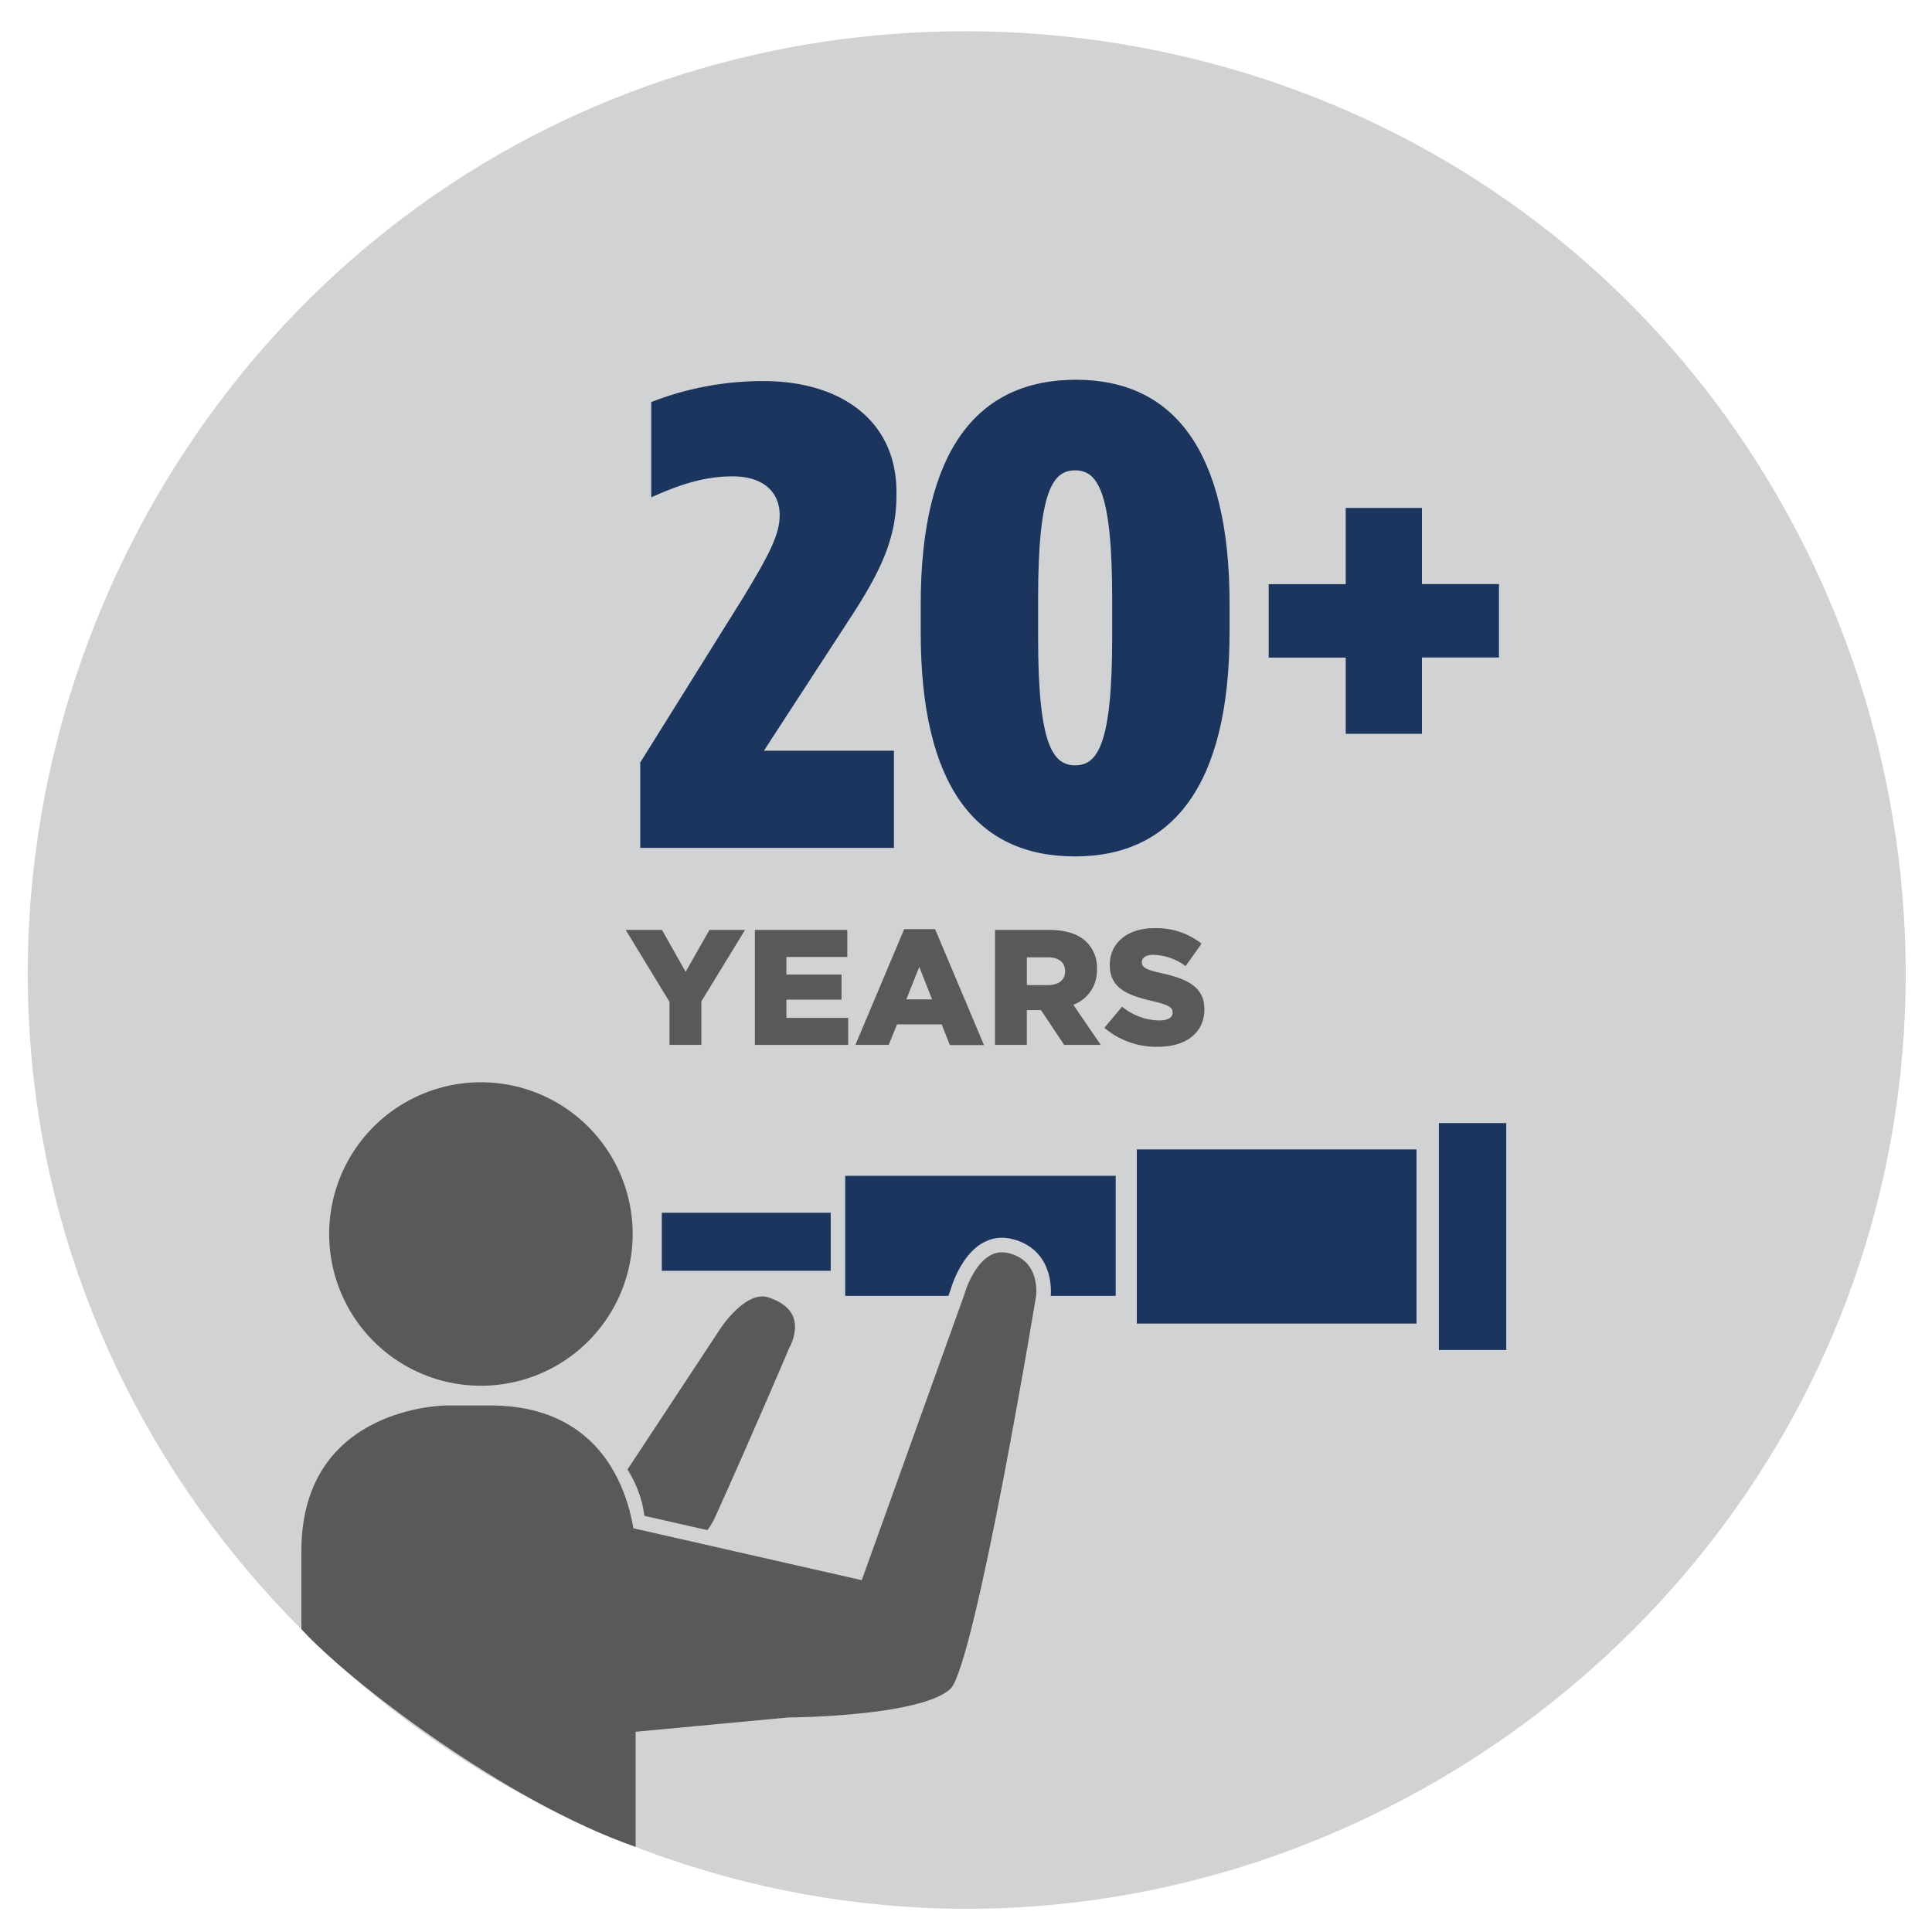 <svg id="89954040-d62e-455c-b63c-d9c1b4cef116" data-name="Layer 1" xmlns="http://www.w3.org/2000/svg" xmlns:xlink="http://www.w3.org/1999/xlink" viewBox="0 0 500 500"><defs><style>.\31 1849870-4b27-404a-a246-3dd51182805e,.cdda55ad-2367-4f85-97e4-4539ae892305{fill:none;}.ecb9ca33-69d0-4b84-ac8b-d4496a7df545{clip-path:url(#7ff98634-4041-4e25-abb7-306d491cf3fe);}.be3eba4f-9d97-4dbc-bbb0-84b5f93cbadc{fill:#d0d2d3;}.\34 9a1a66e-0de5-4575-8548-ca8de738b45b{clip-path:url(#75de019d-da04-4102-a176-e1774b26074b);}.\39 15f2afe-5444-43e9-81b1-d73ac61a1e41{fill:#58595b;}.\31 1849870-4b27-404a-a246-3dd51182805e{stroke:#d0d2d3;stroke-width:3.77px;}.\30 bdf853c-f8e1-4a81-b609-a19e2c60fe8d{fill:#1C355E;}</style><clipPath id="7ff98634-4041-4e25-abb7-306d491cf3fe"><rect class="cdda55ad-2367-4f85-97e4-4539ae892305" x="7.07" y="-82.12" width="550.93" height="576.12"/></clipPath><clipPath id="75de019d-da04-4102-a176-e1774b26074b"><rect class="cdda55ad-2367-4f85-97e4-4539ae892305" x="-53.72" y="-51.5" width="607.44" height="607.44"/></clipPath></defs><title>Artboard 1 copy 3</title><g class="ecb9ca33-69d0-4b84-ac8b-d4496a7df545"><path class="be3eba4f-9d97-4dbc-bbb0-84b5f93cbadc" d="M250.25,494c102.07,0,195.63-66.19,229.48-162.52,33.45-95.14,3.12-203.79-74.48-268C326.62-1.68,212.11-10.26,124.7,42.55,37.62,95.15-8.21,199.22,11.84,299,34.38,411.11,136,494,250.25,494"/></g><g class="49a1a66e-0de5-4575-8548-ca8de738b45b"><path class="915f2afe-5444-43e9-81b1-d73ac61a1e41" d="M160.13,380.31l24.57-37.26S192,331.41,199.53,334c13,4.37,6.45,15.6,6.45,15.6S196.92,371,186.75,393.5c-5.88,13-22,10.93-21.78,1.44.21-7.84-4.84-14.63-4.84-14.63"/><path class="11849870-4b27-404a-a246-3dd51182805e" d="M160.13,380.31l24.57-37.26S192,331.41,199.53,334c13,4.37,6.45,15.6,6.45,15.6S196.92,371,186.75,393.5c-5.88,13-22,10.93-21.78,1.44C165.18,387.1,160.13,380.31,160.13,380.31Z"/></g><rect class="0bdf853c-f8e1-4a81-b609-a19e2c60fe8d" x="294.2" y="297.47" width="72.39" height="45.07"/><rect class="0bdf853c-f8e1-4a81-b609-a19e2c60fe8d" x="372.39" y="290.65" width="17.42" height="58.73"/><rect class="0bdf853c-f8e1-4a81-b609-a19e2c60fe8d" x="218.74" y="304.3" width="70" height="31.07"/><rect class="0bdf853c-f8e1-4a81-b609-a19e2c60fe8d" x="171.28" y="313.86" width="43.71" height="15.02"/><g class="49a1a66e-0de5-4575-8548-ca8de738b45b"><path class="915f2afe-5444-43e9-81b1-d73ac61a1e41" d="M124.46,358.63a39.27,39.27,0,1,0-39.27-39.27,39.27,39.27,0,0,0,39.27,39.27"/><path class="915f2afe-5444-43e9-81b1-d73ac61a1e41" d="M161.7,393.08l60.11,13.66,26-72.4s3.93-14.41,13.84-11.82S270,335.71,270,335.71s-15.47,93.7-22.2,102.11-43.72,8.54-43.72,8.54l-43.71,4.1Z"/><path class="11849870-4b27-404a-a246-3dd51182805e" d="M161.7,393.08l60.11,13.66,26-72.4s3.93-14.41,13.84-11.82S270,335.71,270,335.71s-15.47,93.7-22.2,102.11-43.72,8.54-43.72,8.54l-43.71,4.1Z"/><path class="915f2afe-5444-43e9-81b1-d73ac61a1e41" d="M115.61,363.73S78,363.73,78,401.39v20.22c11.72,13,52.72,44.67,86.5,56.36V401.39s0-37.66-37.66-37.66Z"/></g><path class="0bdf853c-f8e1-4a81-b609-a19e2c60fe8d" d="M165.69,197.34l26.51-42.48c7.13-11.72,9.58-16.65,9.58-21.58,0-5.44-3.67-10-12.24-10-7.34,0-13.86,2.21-21,5.44V104.05a79.73,79.73,0,0,1,29-5.43c20,0,34.46,10.19,34.46,28.71v.85c0,10.37-3.47,18.69-11.42,30.93L197.7,194.28h33.65v25.15H165.69Z"/><path class="0bdf853c-f8e1-4a81-b609-a19e2c60fe8d" d="M238.28,163.7v-7.31c0-39.59,14.47-58.11,40.17-58.11,25.28,0,39.76,18.35,39.76,57.94v7.31c0,39.59-14.68,58.11-40,58.11C252.55,221.64,238.28,203.29,238.28,163.7Zm49.55,1.36v-10.2c0-28-3.88-33.13-9.59-33.13s-9.58,5.09-9.58,33.13v10.2c0,27.86,3.87,33,9.58,33S287.83,192.92,287.83,165.06Z"/><path class="0bdf853c-f8e1-4a81-b609-a19e2c60fe8d" d="M348.27,170.19H328.34v-19h19.93V131.45H368v19.71h19.93v19H368V189.9H348.27Z"/><path class="915f2afe-5444-43e9-81b1-d73ac61a1e41" d="M173.27,259.28l-11.34-18.61h9.39l6.12,10.83,6.16-10.83h9.21l-11.3,18.48v11.26h-8.24Z"/><path class="915f2afe-5444-43e9-81b1-d73ac61a1e41" d="M195.36,240.67h23.92v7H203.52v4.54h14.27v6.5H203.52v4.72h16v7H195.36Z"/><path class="915f2afe-5444-43e9-81b1-d73ac61a1e41" d="M234,240.46H242l12.65,30h-8.83l-2.12-5.36H232.15L230,270.41h-8.62Zm7.22,18.18-3.31-8.41-3.36,8.41Z"/><path class="915f2afe-5444-43e9-81b1-d73ac61a1e41" d="M257.51,240.67h14.07c4.54,0,7.68,1.19,9.68,3.19a9.28,9.28,0,0,1,2.63,6.92v.08a9.43,9.43,0,0,1-6.11,9.18l7.09,10.37H275.4l-6-9h-3.66v9h-8.24Zm13.73,14.27c2.76,0,4.41-1.36,4.41-3.52v-.09c0-2.38-1.74-3.57-4.46-3.57h-5.44v7.18Z"/><path class="915f2afe-5444-43e9-81b1-d73ac61a1e41" d="M285.81,266l4.59-5.48a15.43,15.43,0,0,0,9.64,3.57c2.25,0,3.44-.77,3.44-2V262c0-1.27-1-1.91-5.06-2.89-6.33-1.44-11.21-3.23-11.21-9.3v-.09c0-5.52,4.37-9.51,11.51-9.51a18.73,18.73,0,0,1,12.24,4l-4.13,5.82a14.6,14.6,0,0,0-8.32-2.93c-2,0-3,.81-3,1.91V249c0,1.35,1,1.95,5.18,2.88,6.79,1.49,11,3.7,11,9.26v.09c0,6.07-4.8,9.68-12,9.68A20.82,20.82,0,0,1,285.81,266Z"/></svg>